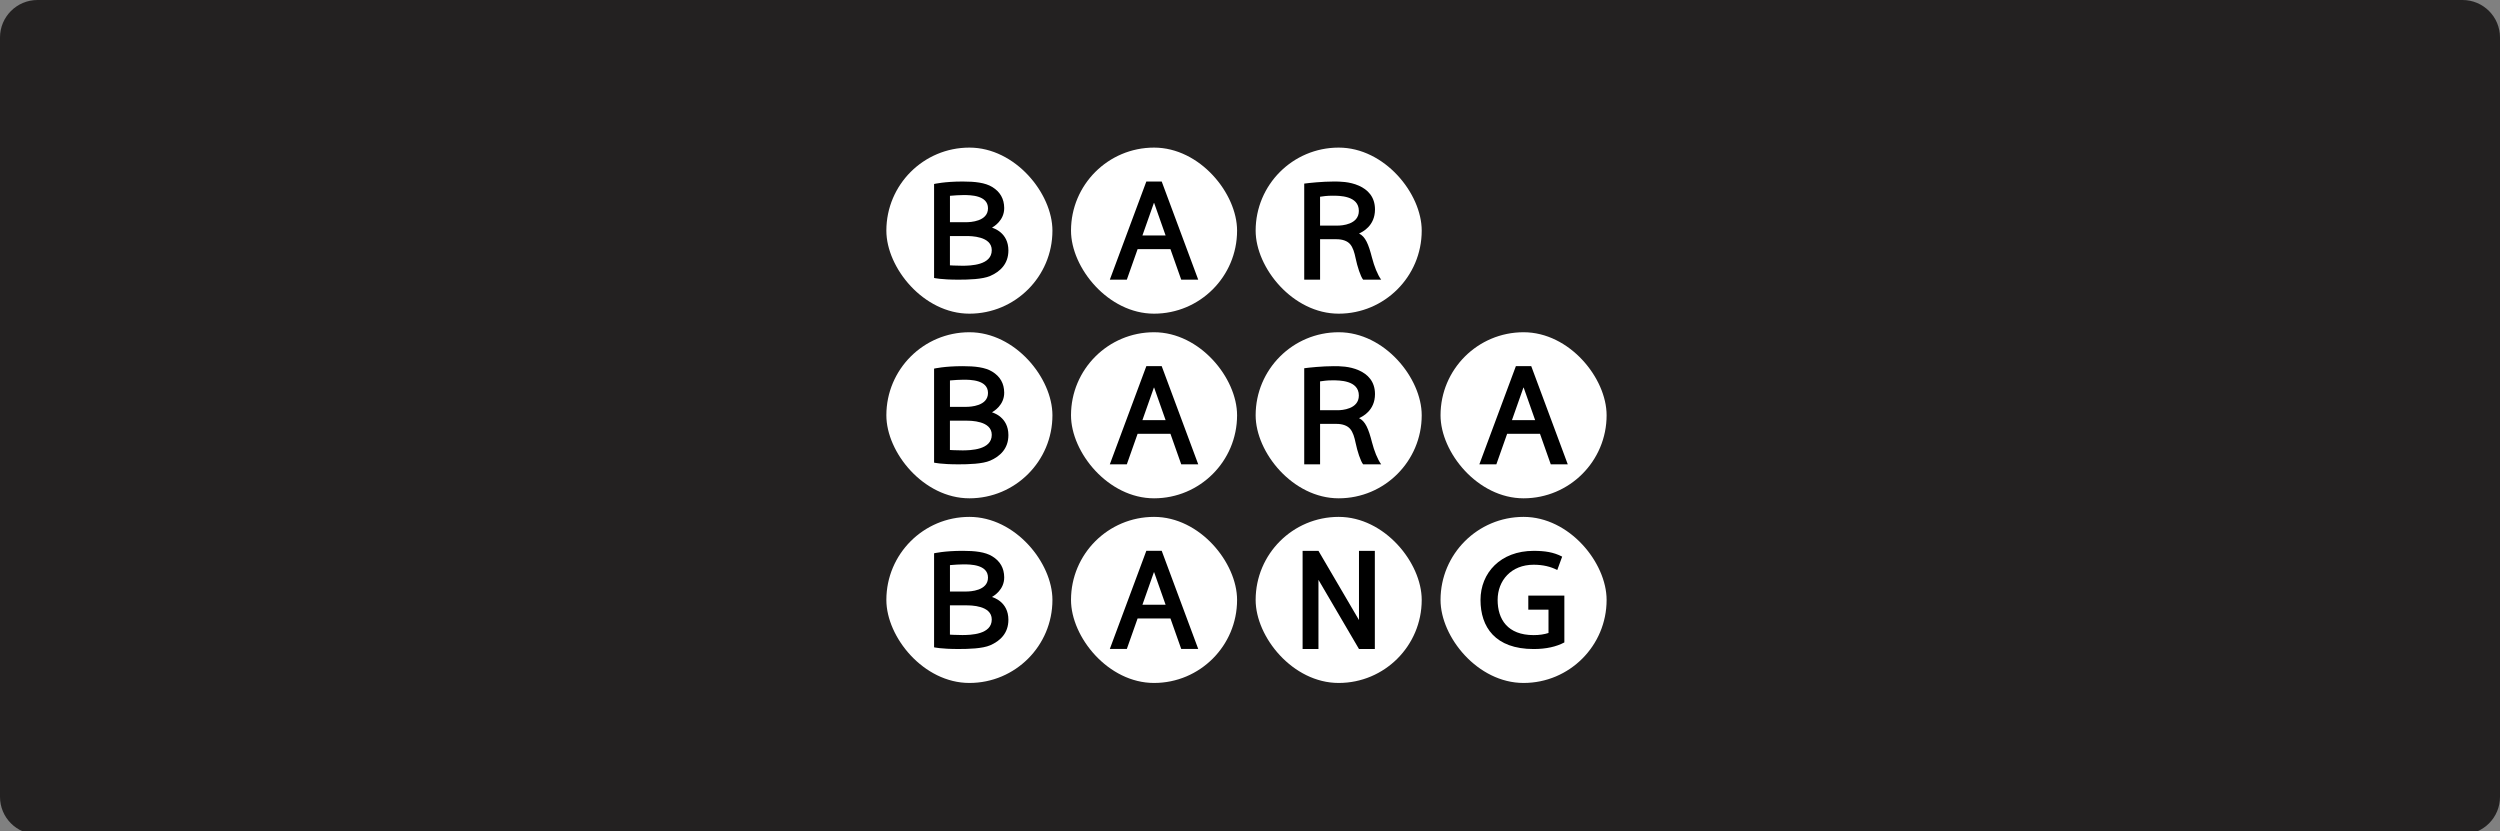 <?xml version="1.0" encoding="UTF-8"?>
<svg width="400px" height="133px" viewBox="0 0 400 133" version="1.1" xmlns="http://www.w3.org/2000/svg" xmlns:xlink="http://www.w3.org/1999/xlink">
    <rect x="0" y="0" width="400" height="133" fill="#808080" stroke="none"/>
    <title>Barbara Bang/Akcebet/logo-B-light</title>
    <g id="Barbara-Bang/Akcebet/logo-B-light" stroke="none" stroke-width="1" fill="none" fill-rule="evenodd">
        <g id="Akcebet-F4">
            <path d="M394,133.5 L6,133.5 C2.686,133.5 0,130.814 0,127.5 L0,6 C0,2.686 2.686,0 6,0 L394,0 C397.314,0 400,2.686 400,6 L400,127.5 C400,130.814 397.314,133.5 394,133.5" id="Fill-1" fill="#232121"></path>
            <g id="Group-20-Copy-10" transform="translate(141.818, 23.616)" fill-rule="nonzero">
                <g id="Barbarabang_logo_white" transform="translate(0, 0)">
                    <rect id="Rectangle" fill="#FFFFFF" x="59.085" y="0" width="26.571" height="26.571" rx="13.285"></rect>
                    <path d="M77.725,17.7 C77.135,15.391 76.643,14.253 75.631,13.745 C76.155,13.505 78.18,12.546 78.18,9.895 C78.18,7.866 77.013,6.72 75.602,6.094 C74.094,5.427 72.517,5.427 71.594,5.427 C69.748,5.427 67.578,5.659 66.858,5.761 L66.858,21.132 L69.395,21.132 L69.395,14.66 L72.025,14.66 C72.972,14.66 73.761,14.932 74.208,15.46 C74.659,15.993 74.891,16.786 75.078,17.692 C75.355,19.026 75.867,20.623 76.285,21.132 L79.172,21.132 C78.578,20.335 78.038,18.908 77.729,17.7 L77.725,17.7 Z M72.245,12.477 L69.391,12.477 L69.391,7.862 C69.899,7.793 70.431,7.696 71.379,7.696 C72.436,7.696 75.598,7.667 75.598,10.127 C75.598,12.322 72.854,12.477 72.245,12.477 L72.245,12.477 Z" id="Shape" fill="#000000"></path>
                    <rect id="Rectangle" fill="#FFFFFF" x="29.543" y="0" width="26.571" height="26.571" rx="13.285"></rect>
                    <path d="M47.178,21.132 L49.898,21.132 L44.056,5.427 L41.596,5.427 L35.754,21.132 L38.474,21.132 L40.198,16.249 L45.454,16.249 L47.178,21.132 L47.178,21.132 Z M40.97,14.058 L42.8,8.866 C42.8,8.866 42.808,8.85 42.824,8.85 C42.84,8.85 42.848,8.866 42.848,8.866 L44.678,14.058 L40.966,14.058 L40.97,14.058 Z" id="Shape" fill="#000000"></path>
                    <rect id="Rectangle" fill="#FFFFFF" x="59.085" y="59.086" width="26.571" height="26.571" rx="13.285"></rect>
                    <polygon id="Path" fill="#000000" points="75.619 64.521 75.619 75.591 69.135 64.521 66.598 64.521 66.598 80.225 69.135 80.225 69.135 69.155 75.619 80.225 78.156 80.225 78.156 64.521"></polygon>
                    <rect id="Rectangle" fill="#FFFFFF" x="88.668" y="59.086" width="26.571" height="26.571" rx="13.285"></rect>
                    <path d="M102.71,71.68 L102.71,73.928 L105.942,73.928 L105.942,77.66 C105.267,77.88 104.478,78.002 103.568,78.002 C99.393,78.002 97.803,75.473 97.803,72.371 C97.803,69.269 99.966,66.741 103.568,66.741 C105.031,66.741 106.308,67.041 107.344,67.59 L108.129,65.444 C106.747,64.724 105.34,64.521 103.568,64.521 C98.254,64.521 95.063,68.05 95.063,72.375 C95.063,76.701 97.405,80.229 103.568,80.229 C105.604,80.229 107.222,79.843 108.479,79.172 L108.479,71.684 L102.71,71.684 L102.71,71.68 Z" id="Path" fill="#000000"></path>
                    <rect id="Rectangle" fill="#FFFFFF" x="0" y="0" width="26.571" height="26.571" rx="13.285"></rect>
                    <path d="M16.908,12.806 C17.164,12.651 18.875,11.672 18.855,9.651 C18.839,8.204 18.221,7.082 16.932,6.297 C15.798,5.606 14.18,5.427 12.216,5.427 C9.281,5.427 7.635,5.822 7.635,5.822 L7.635,20.859 C7.635,20.859 8.736,21.132 11.529,21.132 C13.119,21.132 15.375,21.075 16.619,20.534 C18.196,19.847 19.526,18.615 19.526,16.452 C19.526,13.582 17.123,12.891 16.908,12.81 L16.908,12.806 Z M10.171,7.712 C11.106,7.647 11.537,7.594 12.338,7.594 C13.407,7.594 16.261,7.602 16.261,9.712 C16.261,11.822 13.416,11.936 12.798,11.936 L10.175,11.936 L10.175,7.716 L10.171,7.712 Z M12.074,18.9 C11.171,18.9 10.171,18.839 10.171,18.839 L10.171,14.151 L12.794,14.151 C13.481,14.151 16.863,14.151 16.863,16.412 C16.863,18.818 13.517,18.904 12.074,18.904 L12.074,18.9 Z" id="Shape" fill="#000000"></path>
                    <rect id="Rectangle" fill="#FFFFFF" x="59.085" y="29.543" width="26.571" height="26.571" rx="13.285"></rect>
                    <path d="M77.725,47.243 C77.135,44.934 76.643,43.796 75.631,43.288 C76.155,43.048 78.18,42.088 78.18,39.438 C78.18,37.409 77.013,36.263 75.602,35.637 C74.094,34.97 72.517,34.97 71.594,34.97 C69.748,34.97 67.578,35.202 66.858,35.303 L66.858,50.678 L69.395,50.678 L69.395,44.206 L72.025,44.206 C72.972,44.206 73.761,44.479 74.208,45.007 C74.659,45.54 74.891,46.333 75.078,47.239 C75.355,48.573 75.867,50.17 76.285,50.678 L79.172,50.678 C78.578,49.882 78.038,48.455 77.729,47.247 L77.725,47.243 Z M72.245,42.019 L69.391,42.019 L69.391,37.405 C69.899,37.336 70.431,37.238 71.379,37.238 C72.436,37.238 75.598,37.21 75.598,39.67 C75.598,41.865 72.854,42.019 72.245,42.019 L72.245,42.019 Z" id="Shape" fill="#000000"></path>
                    <rect id="Rectangle" fill="#FFFFFF" x="29.543" y="29.543" width="26.571" height="26.571" rx="13.285"></rect>
                    <path d="M47.178,50.674 L49.898,50.674 L44.056,34.97 L41.596,34.97 L35.754,50.674 L38.474,50.674 L40.198,45.792 L45.454,45.792 L47.178,50.674 L47.178,50.674 Z M40.97,43.601 L42.8,38.409 C42.8,38.409 42.808,38.393 42.824,38.393 C42.84,38.393 42.848,38.409 42.848,38.409 L44.678,43.601 L40.966,43.601 L40.97,43.601 Z" id="Shape" fill="#000000"></path>
                    <rect id="Rectangle" fill="#FFFFFF" x="88.668" y="29.543" width="26.571" height="26.571" rx="13.285"></rect>
                    <path d="M106.304,50.674 L109.023,50.674 L103.182,34.97 L100.722,34.97 L94.88,50.674 L97.6,50.674 L99.324,45.792 L104.58,45.792 L106.304,50.674 Z M100.096,43.601 L101.925,38.409 C101.925,38.409 101.933,38.393 101.95,38.393 C101.966,38.393 101.974,38.409 101.974,38.409 L103.804,43.601 L100.092,43.601 L100.096,43.601 Z" id="Shape" fill="#000000"></path>
                    <rect id="Rectangle" fill="#FFFFFF" x="0" y="29.543" width="26.571" height="26.571" rx="13.285"></rect>
                    <path d="M16.908,42.349 C17.164,42.194 18.875,41.214 18.855,39.194 C18.839,37.747 18.221,36.625 16.932,35.84 C15.798,35.149 14.18,34.97 12.216,34.97 C9.281,34.97 7.635,35.364 7.635,35.364 L7.635,50.406 C7.635,50.406 8.736,50.678 11.529,50.678 C13.119,50.678 15.375,50.622 16.619,50.081 C18.196,49.394 19.526,48.162 19.526,45.999 C19.526,43.129 17.123,42.438 16.908,42.357 L16.908,42.349 Z M10.171,37.255 C11.106,37.19 11.537,37.137 12.338,37.137 C13.407,37.137 16.261,37.145 16.261,39.255 C16.261,41.365 13.416,41.479 12.798,41.479 L10.175,41.479 L10.175,37.259 L10.171,37.255 Z M12.074,48.443 C11.171,48.443 10.171,48.382 10.171,48.382 L10.171,43.694 L12.794,43.694 C13.481,43.694 16.863,43.694 16.863,45.955 C16.863,48.361 13.517,48.447 12.074,48.447 L12.074,48.443 Z" id="Shape" fill="#000000"></path>
                    <rect id="Rectangle" fill="#FFFFFF" x="29.543" y="59.086" width="26.571" height="26.571" rx="13.285"></rect>
                    <path d="M47.178,80.217 L49.898,80.217 L44.056,64.513 L41.596,64.513 L35.754,80.217 L38.474,80.217 L40.198,75.335 L45.454,75.335 L47.178,80.217 L47.178,80.217 Z M40.97,73.143 L42.8,67.952 C42.8,67.952 42.808,67.936 42.824,67.936 C42.84,67.936 42.848,67.952 42.848,67.952 L44.678,73.143 L40.966,73.143 L40.97,73.143 Z" id="Shape" fill="#000000"></path>
                    <rect id="Rectangle" fill="#FFFFFF" x="0" y="59.086" width="26.571" height="26.571" rx="13.285"></rect>
                    <path d="M16.908,71.895 C17.164,71.741 18.875,70.761 18.855,68.741 C18.839,67.293 18.221,66.171 16.932,65.387 C15.798,64.696 14.18,64.517 12.216,64.517 C9.281,64.517 7.635,64.911 7.635,64.911 L7.635,79.953 C7.635,79.953 8.736,80.225 11.529,80.225 C13.119,80.225 15.375,80.168 16.619,79.628 C18.196,78.941 19.526,77.709 19.526,75.546 C19.526,72.676 17.123,71.985 16.908,71.904 L16.908,71.895 Z M10.171,66.802 C11.106,66.737 11.537,66.684 12.338,66.684 C13.407,66.684 16.261,66.692 16.261,68.802 C16.261,70.912 13.416,71.025 12.798,71.025 L10.175,71.025 L10.175,66.806 L10.171,66.802 Z M12.074,77.989 C11.171,77.989 10.171,77.928 10.171,77.928 L10.171,73.241 L12.794,73.241 C13.481,73.241 16.863,73.241 16.863,75.501 C16.863,77.908 13.517,77.993 12.074,77.993 L12.074,77.989 Z" id="Shape" fill="#000000"></path>
                </g>
            </g>
        </g>
    </g>
</svg>